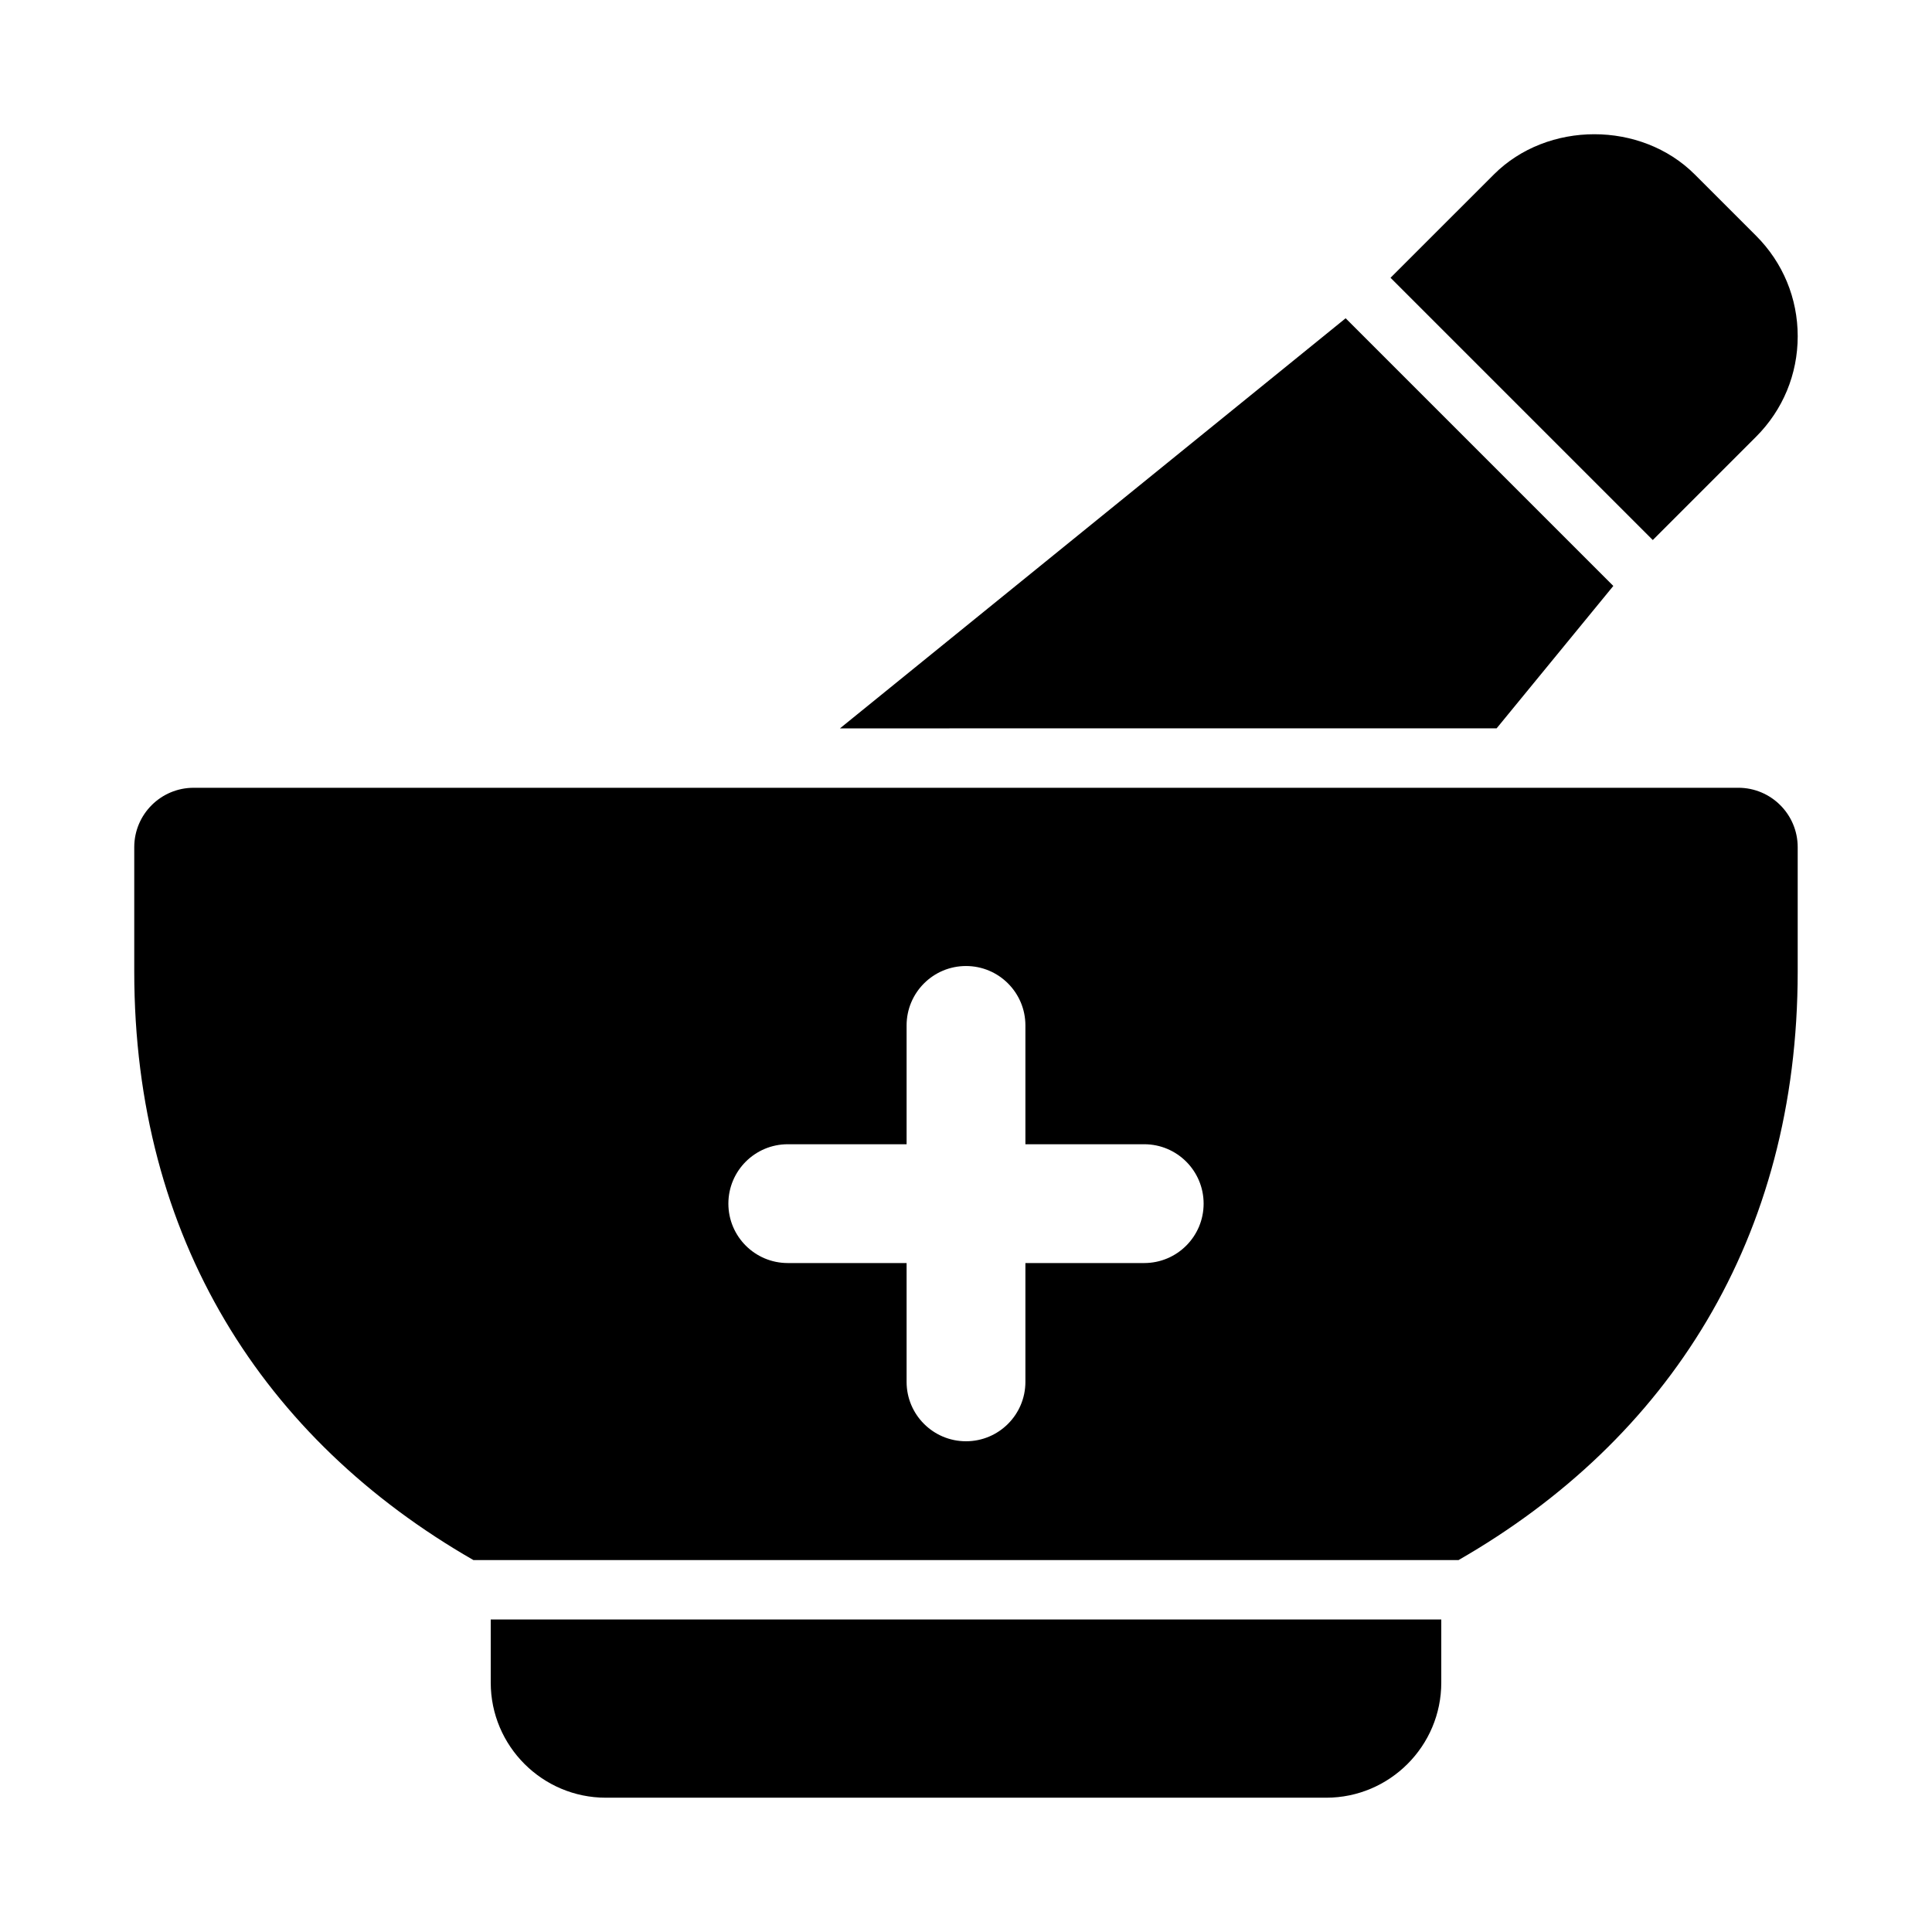 <?xml version="1.0" encoding="UTF-8"?>
<!-- Uploaded to: SVG Repo, www.svgrepo.com, Generator: SVG Repo Mixer Tools -->
<svg fill="#000000" width="800px" height="800px" version="1.1" viewBox="144 144 512 512" xmlns="http://www.w3.org/2000/svg">
 <g>
  <path d="m604.67 352.77h-409.35c-8.695 0-15.742 7.051-15.742 15.742v32.965c0 70.641 34.18 123.97 89.887 155.96h261.06c55.703-31.992 89.883-85.324 89.883-155.96v-32.965c0-8.695-7.051-15.746-15.742-15.746zm-157.44 125.95h-31.488v31.488c0 8.695-7.051 15.742-15.742 15.742-8.695 0-15.742-7.051-15.742-15.742v-31.488h-31.488c-8.695 0-15.742-7.051-15.742-15.742 0-8.695 7.051-15.742 15.742-15.742h31.488v-31.488c0-8.695 7.051-15.742 15.742-15.742 8.695 0 15.742 7.051 15.742 15.742v31.488h31.488c8.695 0 15.742 7.051 15.742 15.742 0.004 8.691-7.047 15.742-15.742 15.742z"/>
  <path d="m274.05 573.18v16.727c0 16.82 13.684 30.504 30.504 30.504h190.9c16.82 0 30.5-13.684 30.5-30.504v-16.727z"/>
  <path d="m609.38 206.48-16.238-16.238c-14.223-14.223-39.039-14.223-53.258 0l-27.379 27.371 69.5 69.5 27.375-27.375c7.113-7.109 11.031-16.566 11.031-26.629s-3.918-19.52-11.031-26.629z"/>
  <path d="m540.62 337.02 30.926-37.738-70.938-70.938-134.01 108.68z"/>
 </g>
</svg>